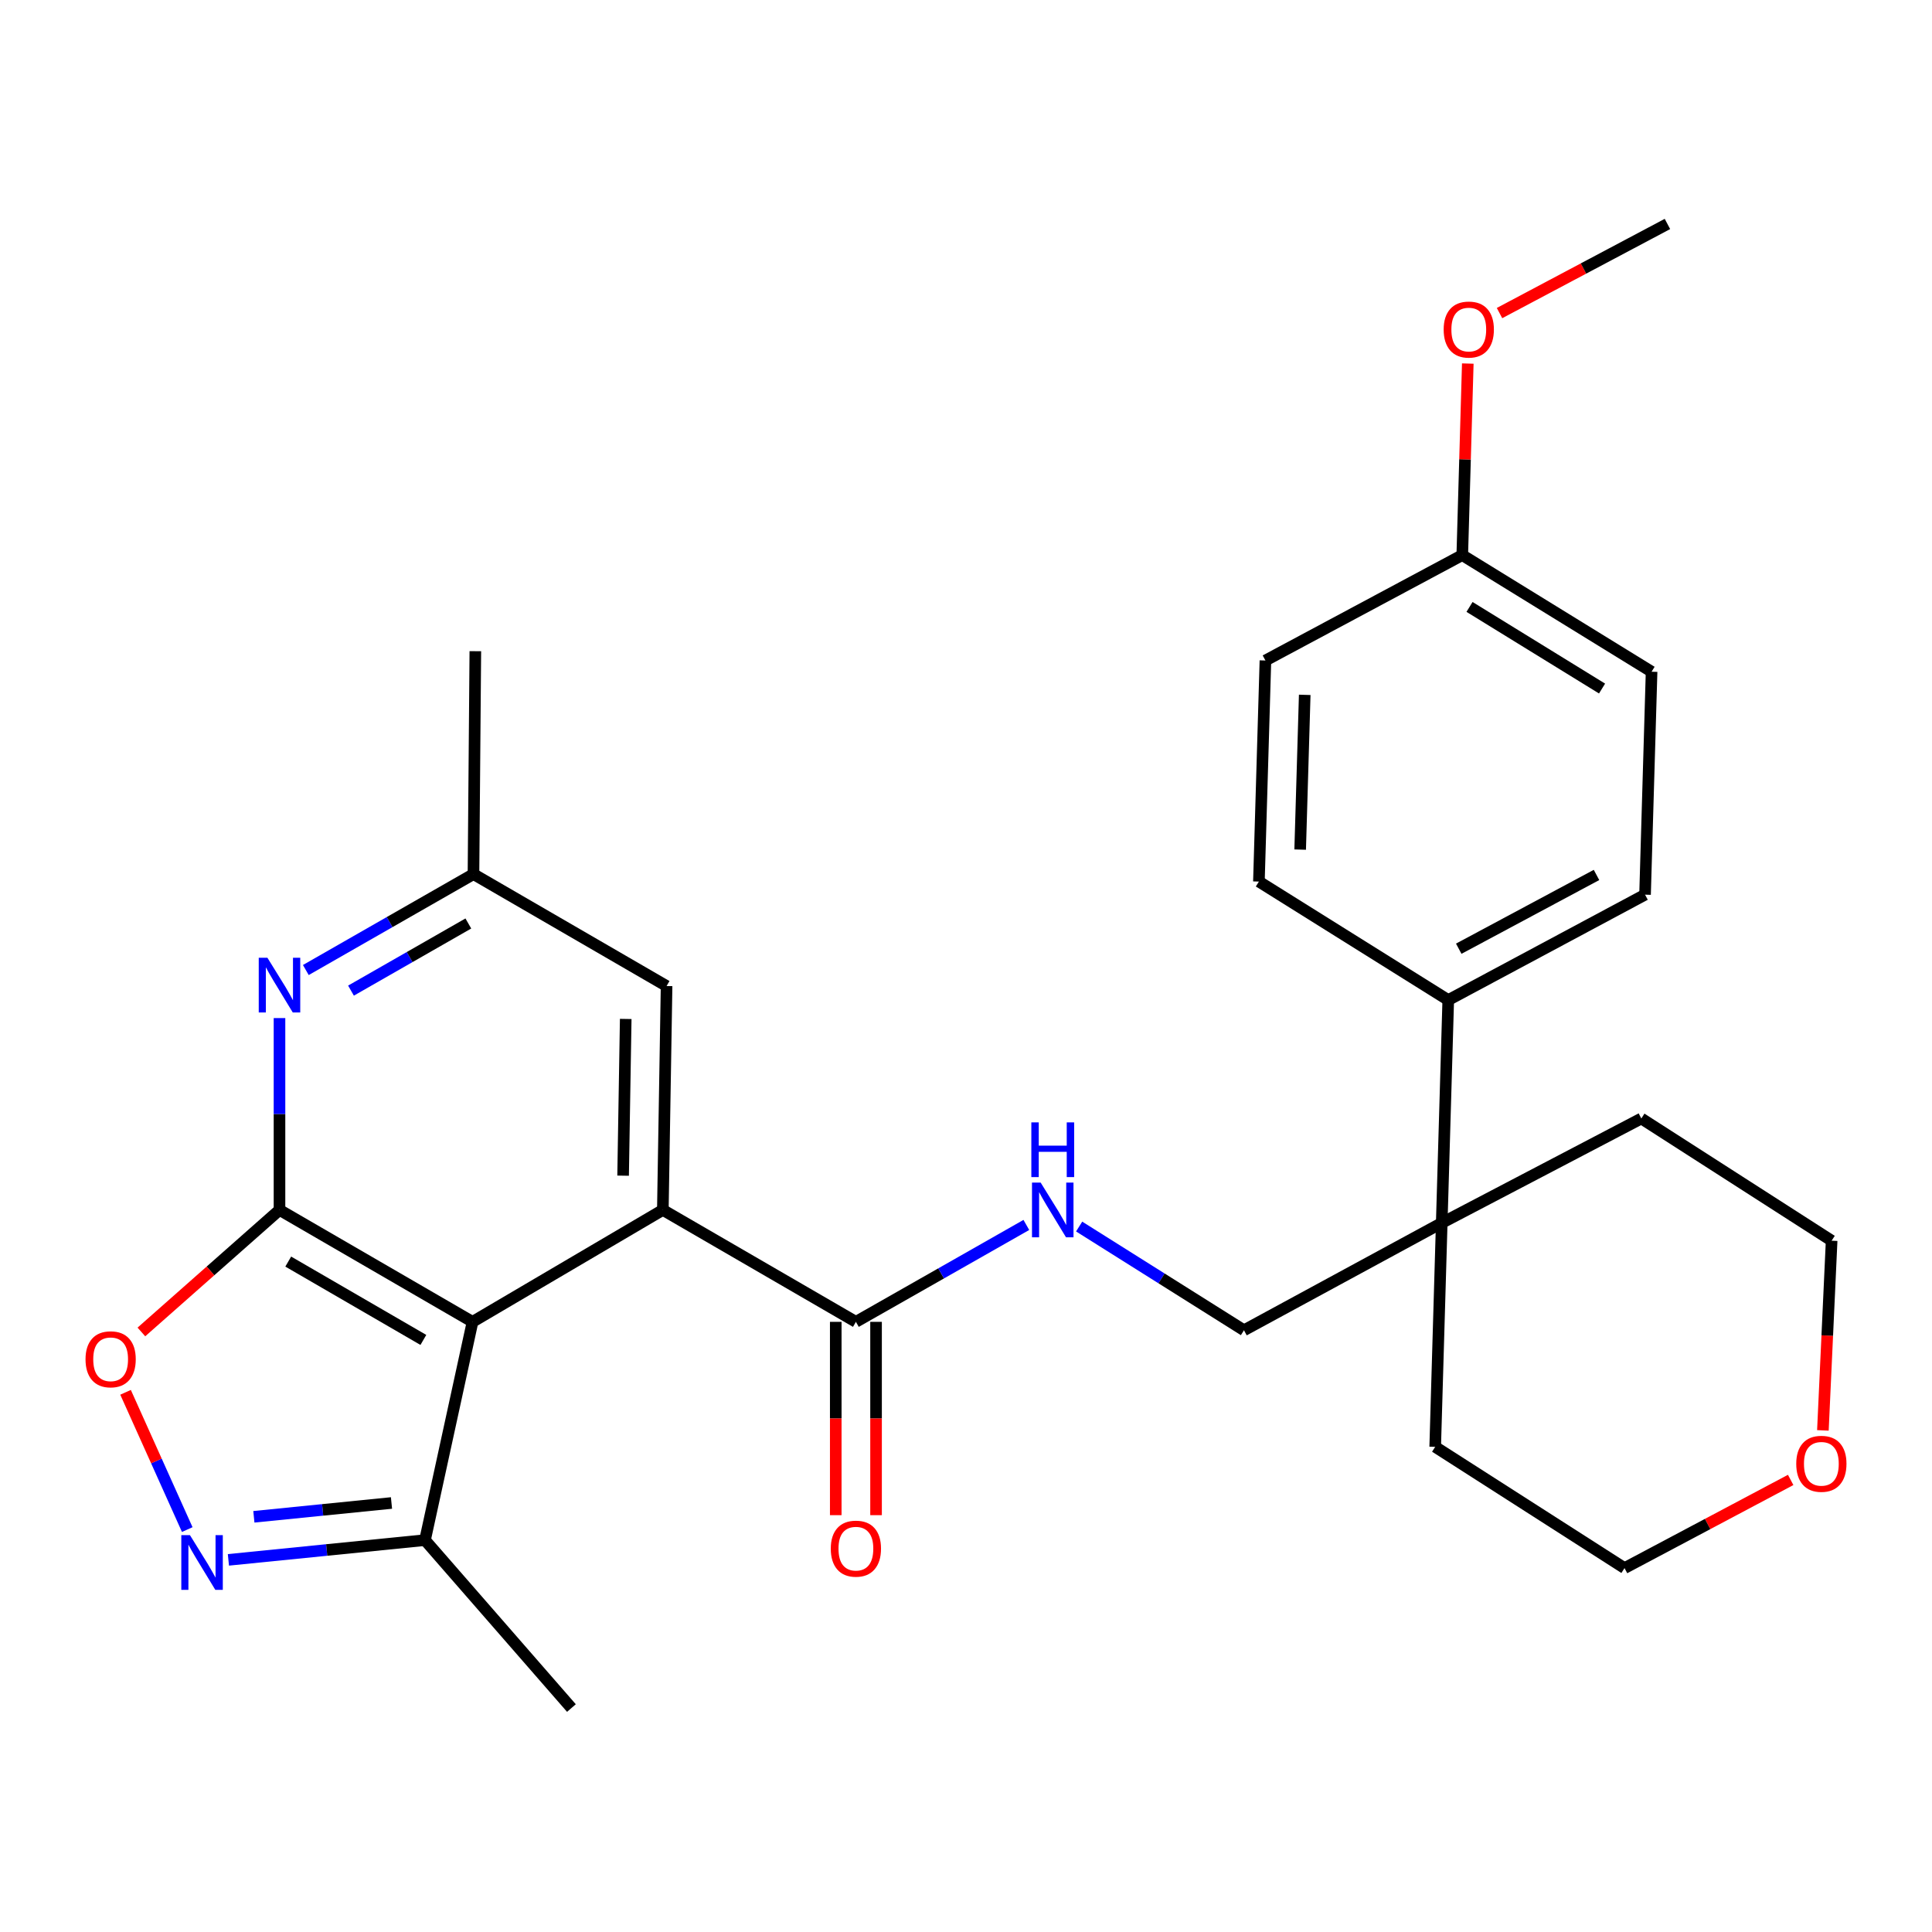 <?xml version='1.0' encoding='iso-8859-1'?>
<svg version='1.1' baseProfile='full'
              xmlns='http://www.w3.org/2000/svg'
                      xmlns:rdkit='http://www.rdkit.org/xml'
                      xmlns:xlink='http://www.w3.org/1999/xlink'
                  xml:space='preserve'
width='1000px' height='1000px' viewBox='0 0 1000 1000'>
<!-- END OF HEADER -->
<rect style='opacity:1.0;fill:#FFFFFF;stroke:none' width='1000' height='1000' x='0' y='0'> </rect>
<path class='bond-0' d='M 244.583,684.188 L 144.667,626.257' style='fill:none;fill-rule:evenodd;stroke:#000000;stroke-width:6px;stroke-linecap:butt;stroke-linejoin:miter;stroke-opacity:1' />
<path class='bond-0' d='M 219.133,693.544 L 149.192,652.992' style='fill:none;fill-rule:evenodd;stroke:#000000;stroke-width:6px;stroke-linecap:butt;stroke-linejoin:miter;stroke-opacity:1' />
<path class='bond-1' d='M 244.583,684.188 L 343.086,626.257' style='fill:none;fill-rule:evenodd;stroke:#000000;stroke-width:6px;stroke-linecap:butt;stroke-linejoin:miter;stroke-opacity:1' />
<path class='bond-6' d='M 244.583,684.188 L 219.981,797.164' style='fill:none;fill-rule:evenodd;stroke:#000000;stroke-width:6px;stroke-linecap:butt;stroke-linejoin:miter;stroke-opacity:1' />
<path class='bond-3' d='M 144.667,626.257 L 108.925,657.838' style='fill:none;fill-rule:evenodd;stroke:#000000;stroke-width:6px;stroke-linecap:butt;stroke-linejoin:miter;stroke-opacity:1' />
<path class='bond-3' d='M 108.925,657.838 L 73.183,689.42' style='fill:none;fill-rule:evenodd;stroke:#FF0000;stroke-width:6px;stroke-linecap:butt;stroke-linejoin:miter;stroke-opacity:1' />
<path class='bond-4' d='M 144.667,626.257 L 144.667,576.606' style='fill:none;fill-rule:evenodd;stroke:#000000;stroke-width:6px;stroke-linecap:butt;stroke-linejoin:miter;stroke-opacity:1' />
<path class='bond-4' d='M 144.667,576.606 L 144.667,526.954' style='fill:none;fill-rule:evenodd;stroke:#0000FF;stroke-width:6px;stroke-linecap:butt;stroke-linejoin:miter;stroke-opacity:1' />
<path class='bond-5' d='M 343.086,626.257 L 443.013,684.188' style='fill:none;fill-rule:evenodd;stroke:#000000;stroke-width:6px;stroke-linecap:butt;stroke-linejoin:miter;stroke-opacity:1' />
<path class='bond-9' d='M 343.086,626.257 L 345.021,510.372' style='fill:none;fill-rule:evenodd;stroke:#000000;stroke-width:6px;stroke-linecap:butt;stroke-linejoin:miter;stroke-opacity:1' />
<path class='bond-9' d='M 322.52,608.526 L 323.874,527.406' style='fill:none;fill-rule:evenodd;stroke:#000000;stroke-width:6px;stroke-linecap:butt;stroke-linejoin:miter;stroke-opacity:1' />
<path class='bond-2' d='M 118.222,807.383 L 169.102,802.274' style='fill:none;fill-rule:evenodd;stroke:#0000FF;stroke-width:6px;stroke-linecap:butt;stroke-linejoin:miter;stroke-opacity:1' />
<path class='bond-2' d='M 169.102,802.274 L 219.981,797.164' style='fill:none;fill-rule:evenodd;stroke:#000000;stroke-width:6px;stroke-linecap:butt;stroke-linejoin:miter;stroke-opacity:1' />
<path class='bond-2' d='M 131.402,785.095 L 167.017,781.519' style='fill:none;fill-rule:evenodd;stroke:#0000FF;stroke-width:6px;stroke-linecap:butt;stroke-linejoin:miter;stroke-opacity:1' />
<path class='bond-2' d='M 167.017,781.519 L 202.633,777.942' style='fill:none;fill-rule:evenodd;stroke:#000000;stroke-width:6px;stroke-linecap:butt;stroke-linejoin:miter;stroke-opacity:1' />
<path class='bond-28' d='M 96.921,791.707 L 80.954,756.184' style='fill:none;fill-rule:evenodd;stroke:#0000FF;stroke-width:6px;stroke-linecap:butt;stroke-linejoin:miter;stroke-opacity:1' />
<path class='bond-28' d='M 80.954,756.184 L 64.988,720.661' style='fill:none;fill-rule:evenodd;stroke:#FF0000;stroke-width:6px;stroke-linecap:butt;stroke-linejoin:miter;stroke-opacity:1' />
<path class='bond-29' d='M 158.299,502.086 L 201.685,477.263' style='fill:none;fill-rule:evenodd;stroke:#0000FF;stroke-width:6px;stroke-linecap:butt;stroke-linejoin:miter;stroke-opacity:1' />
<path class='bond-29' d='M 201.685,477.263 L 245.07,452.441' style='fill:none;fill-rule:evenodd;stroke:#000000;stroke-width:6px;stroke-linecap:butt;stroke-linejoin:miter;stroke-opacity:1' />
<path class='bond-29' d='M 181.674,512.744 L 212.043,495.369' style='fill:none;fill-rule:evenodd;stroke:#0000FF;stroke-width:6px;stroke-linecap:butt;stroke-linejoin:miter;stroke-opacity:1' />
<path class='bond-29' d='M 212.043,495.369 L 242.413,477.993' style='fill:none;fill-rule:evenodd;stroke:#000000;stroke-width:6px;stroke-linecap:butt;stroke-linejoin:miter;stroke-opacity:1' />
<path class='bond-7' d='M 443.013,684.188 L 487.122,659.109' style='fill:none;fill-rule:evenodd;stroke:#000000;stroke-width:6px;stroke-linecap:butt;stroke-linejoin:miter;stroke-opacity:1' />
<path class='bond-7' d='M 487.122,659.109 L 531.23,634.029' style='fill:none;fill-rule:evenodd;stroke:#0000FF;stroke-width:6px;stroke-linecap:butt;stroke-linejoin:miter;stroke-opacity:1' />
<path class='bond-13' d='M 432.584,684.188 L 432.584,734.217' style='fill:none;fill-rule:evenodd;stroke:#000000;stroke-width:6px;stroke-linecap:butt;stroke-linejoin:miter;stroke-opacity:1' />
<path class='bond-13' d='M 432.584,734.217 L 432.584,784.246' style='fill:none;fill-rule:evenodd;stroke:#FF0000;stroke-width:6px;stroke-linecap:butt;stroke-linejoin:miter;stroke-opacity:1' />
<path class='bond-13' d='M 453.443,684.188 L 453.443,734.217' style='fill:none;fill-rule:evenodd;stroke:#000000;stroke-width:6px;stroke-linecap:butt;stroke-linejoin:miter;stroke-opacity:1' />
<path class='bond-13' d='M 453.443,734.217 L 453.443,784.246' style='fill:none;fill-rule:evenodd;stroke:#FF0000;stroke-width:6px;stroke-linecap:butt;stroke-linejoin:miter;stroke-opacity:1' />
<path class='bond-23' d='M 219.981,797.164 L 295.77,884.078' style='fill:none;fill-rule:evenodd;stroke:#000000;stroke-width:6px;stroke-linecap:butt;stroke-linejoin:miter;stroke-opacity:1' />
<path class='bond-12' d='M 558.563,634.856 L 601.22,661.7' style='fill:none;fill-rule:evenodd;stroke:#0000FF;stroke-width:6px;stroke-linecap:butt;stroke-linejoin:miter;stroke-opacity:1' />
<path class='bond-12' d='M 601.22,661.7 L 643.877,688.545' style='fill:none;fill-rule:evenodd;stroke:#000000;stroke-width:6px;stroke-linecap:butt;stroke-linejoin:miter;stroke-opacity:1' />
<path class='bond-8' d='M 746.238,633.001 L 643.877,688.545' style='fill:none;fill-rule:evenodd;stroke:#000000;stroke-width:6px;stroke-linecap:butt;stroke-linejoin:miter;stroke-opacity:1' />
<path class='bond-11' d='M 746.238,633.001 L 749.611,517.626' style='fill:none;fill-rule:evenodd;stroke:#000000;stroke-width:6px;stroke-linecap:butt;stroke-linejoin:miter;stroke-opacity:1' />
<path class='bond-21' d='M 746.238,633.001 L 742.855,748.886' style='fill:none;fill-rule:evenodd;stroke:#000000;stroke-width:6px;stroke-linecap:butt;stroke-linejoin:miter;stroke-opacity:1' />
<path class='bond-22' d='M 746.238,633.001 L 849.55,578.929' style='fill:none;fill-rule:evenodd;stroke:#000000;stroke-width:6px;stroke-linecap:butt;stroke-linejoin:miter;stroke-opacity:1' />
<path class='bond-10' d='M 345.021,510.372 L 245.07,452.441' style='fill:none;fill-rule:evenodd;stroke:#000000;stroke-width:6px;stroke-linecap:butt;stroke-linejoin:miter;stroke-opacity:1' />
<path class='bond-26' d='M 245.07,452.441 L 246.032,337.054' style='fill:none;fill-rule:evenodd;stroke:#000000;stroke-width:6px;stroke-linecap:butt;stroke-linejoin:miter;stroke-opacity:1' />
<path class='bond-15' d='M 749.611,517.626 L 851.474,463.079' style='fill:none;fill-rule:evenodd;stroke:#000000;stroke-width:6px;stroke-linecap:butt;stroke-linejoin:miter;stroke-opacity:1' />
<path class='bond-15' d='M 755.043,491.055 L 826.347,452.872' style='fill:none;fill-rule:evenodd;stroke:#000000;stroke-width:6px;stroke-linecap:butt;stroke-linejoin:miter;stroke-opacity:1' />
<path class='bond-16' d='M 749.611,517.626 L 651.607,456.3' style='fill:none;fill-rule:evenodd;stroke:#000000;stroke-width:6px;stroke-linecap:butt;stroke-linejoin:miter;stroke-opacity:1' />
<path class='bond-14' d='M 943.526,740.37 L 945.789,691.275' style='fill:none;fill-rule:evenodd;stroke:#FF0000;stroke-width:6px;stroke-linecap:butt;stroke-linejoin:miter;stroke-opacity:1' />
<path class='bond-14' d='M 945.789,691.275 L 948.052,642.179' style='fill:none;fill-rule:evenodd;stroke:#000000;stroke-width:6px;stroke-linecap:butt;stroke-linejoin:miter;stroke-opacity:1' />
<path class='bond-30' d='M 926.85,766.007 L 883.848,788.829' style='fill:none;fill-rule:evenodd;stroke:#FF0000;stroke-width:6px;stroke-linecap:butt;stroke-linejoin:miter;stroke-opacity:1' />
<path class='bond-30' d='M 883.848,788.829 L 840.847,811.65' style='fill:none;fill-rule:evenodd;stroke:#000000;stroke-width:6px;stroke-linecap:butt;stroke-linejoin:miter;stroke-opacity:1' />
<path class='bond-19' d='M 851.474,463.079 L 854.858,347.681' style='fill:none;fill-rule:evenodd;stroke:#000000;stroke-width:6px;stroke-linecap:butt;stroke-linejoin:miter;stroke-opacity:1' />
<path class='bond-18' d='M 651.607,456.3 L 654.979,341.875' style='fill:none;fill-rule:evenodd;stroke:#000000;stroke-width:6px;stroke-linecap:butt;stroke-linejoin:miter;stroke-opacity:1' />
<path class='bond-18' d='M 672.963,439.75 L 675.323,359.653' style='fill:none;fill-rule:evenodd;stroke:#000000;stroke-width:6px;stroke-linecap:butt;stroke-linejoin:miter;stroke-opacity:1' />
<path class='bond-17' d='M 756.865,287.328 L 654.979,341.875' style='fill:none;fill-rule:evenodd;stroke:#000000;stroke-width:6px;stroke-linecap:butt;stroke-linejoin:miter;stroke-opacity:1' />
<path class='bond-20' d='M 756.865,287.328 L 758.296,237.751' style='fill:none;fill-rule:evenodd;stroke:#000000;stroke-width:6px;stroke-linecap:butt;stroke-linejoin:miter;stroke-opacity:1' />
<path class='bond-20' d='M 758.296,237.751 L 759.727,188.174' style='fill:none;fill-rule:evenodd;stroke:#FF0000;stroke-width:6px;stroke-linecap:butt;stroke-linejoin:miter;stroke-opacity:1' />
<path class='bond-31' d='M 756.865,287.328 L 854.858,347.681' style='fill:none;fill-rule:evenodd;stroke:#000000;stroke-width:6px;stroke-linecap:butt;stroke-linejoin:miter;stroke-opacity:1' />
<path class='bond-31' d='M 760.625,314.142 L 829.22,356.389' style='fill:none;fill-rule:evenodd;stroke:#000000;stroke-width:6px;stroke-linecap:butt;stroke-linejoin:miter;stroke-opacity:1' />
<path class='bond-27' d='M 776.148,162.049 L 819.605,138.985' style='fill:none;fill-rule:evenodd;stroke:#FF0000;stroke-width:6px;stroke-linecap:butt;stroke-linejoin:miter;stroke-opacity:1' />
<path class='bond-27' d='M 819.605,138.985 L 863.062,115.922' style='fill:none;fill-rule:evenodd;stroke:#000000;stroke-width:6px;stroke-linecap:butt;stroke-linejoin:miter;stroke-opacity:1' />
<path class='bond-24' d='M 742.855,748.886 L 840.847,811.65' style='fill:none;fill-rule:evenodd;stroke:#000000;stroke-width:6px;stroke-linecap:butt;stroke-linejoin:miter;stroke-opacity:1' />
<path class='bond-25' d='M 849.55,578.929 L 948.052,642.179' style='fill:none;fill-rule:evenodd;stroke:#000000;stroke-width:6px;stroke-linecap:butt;stroke-linejoin:miter;stroke-opacity:1' />
<path  class='atom-3' d='M 98.323 794.593
L 107.603 809.593
Q 108.523 811.073, 110.003 813.753
Q 111.483 816.433, 111.563 816.593
L 111.563 794.593
L 115.323 794.593
L 115.323 822.913
L 111.443 822.913
L 101.483 806.513
Q 100.323 804.593, 99.083 802.393
Q 97.883 800.193, 97.523 799.513
L 97.523 822.913
L 93.843 822.913
L 93.843 794.593
L 98.323 794.593
' fill='#0000FF'/>
<path  class='atom-4' d='M 44.267 703.563
Q 44.267 696.763, 47.627 692.963
Q 50.987 689.163, 57.267 689.163
Q 63.547 689.163, 66.907 692.963
Q 70.267 696.763, 70.267 703.563
Q 70.267 710.443, 66.867 714.363
Q 63.467 718.243, 57.267 718.243
Q 51.027 718.243, 47.627 714.363
Q 44.267 710.483, 44.267 703.563
M 57.267 715.043
Q 61.587 715.043, 63.907 712.163
Q 66.267 709.243, 66.267 703.563
Q 66.267 698.003, 63.907 695.203
Q 61.587 692.363, 57.267 692.363
Q 52.947 692.363, 50.587 695.163
Q 48.267 697.963, 48.267 703.563
Q 48.267 709.283, 50.587 712.163
Q 52.947 715.043, 57.267 715.043
' fill='#FF0000'/>
<path  class='atom-5' d='M 138.407 495.725
L 147.687 510.725
Q 148.607 512.205, 150.087 514.885
Q 151.567 517.565, 151.647 517.725
L 151.647 495.725
L 155.407 495.725
L 155.407 524.045
L 151.527 524.045
L 141.567 507.645
Q 140.407 505.725, 139.167 503.525
Q 137.967 501.325, 137.607 500.645
L 137.607 524.045
L 133.927 524.045
L 133.927 495.725
L 138.407 495.725
' fill='#0000FF'/>
<path  class='atom-8' d='M 538.64 612.097
L 547.92 627.097
Q 548.84 628.577, 550.32 631.257
Q 551.8 633.937, 551.88 634.097
L 551.88 612.097
L 555.64 612.097
L 555.64 640.417
L 551.76 640.417
L 541.8 624.017
Q 540.64 622.097, 539.4 619.897
Q 538.2 617.697, 537.84 617.017
L 537.84 640.417
L 534.16 640.417
L 534.16 612.097
L 538.64 612.097
' fill='#0000FF'/>
<path  class='atom-8' d='M 533.82 580.945
L 537.66 580.945
L 537.66 592.985
L 552.14 592.985
L 552.14 580.945
L 555.98 580.945
L 555.98 609.265
L 552.14 609.265
L 552.14 596.185
L 537.66 596.185
L 537.66 609.265
L 533.82 609.265
L 533.82 580.945
' fill='#0000FF'/>
<path  class='atom-14' d='M 430.013 801.578
Q 430.013 794.778, 433.373 790.978
Q 436.733 787.178, 443.013 787.178
Q 449.293 787.178, 452.653 790.978
Q 456.013 794.778, 456.013 801.578
Q 456.013 808.458, 452.613 812.378
Q 449.213 816.258, 443.013 816.258
Q 436.773 816.258, 433.373 812.378
Q 430.013 808.498, 430.013 801.578
M 443.013 813.058
Q 447.333 813.058, 449.653 810.178
Q 452.013 807.258, 452.013 801.578
Q 452.013 796.018, 449.653 793.218
Q 447.333 790.378, 443.013 790.378
Q 438.693 790.378, 436.333 793.178
Q 434.013 795.978, 434.013 801.578
Q 434.013 807.298, 436.333 810.178
Q 438.693 813.058, 443.013 813.058
' fill='#FF0000'/>
<path  class='atom-15' d='M 929.733 757.658
Q 929.733 750.858, 933.093 747.058
Q 936.453 743.258, 942.733 743.258
Q 949.013 743.258, 952.373 747.058
Q 955.733 750.858, 955.733 757.658
Q 955.733 764.538, 952.333 768.458
Q 948.933 772.338, 942.733 772.338
Q 936.493 772.338, 933.093 768.458
Q 929.733 764.578, 929.733 757.658
M 942.733 769.138
Q 947.053 769.138, 949.373 766.258
Q 951.733 763.338, 951.733 757.658
Q 951.733 752.098, 949.373 749.298
Q 947.053 746.458, 942.733 746.458
Q 938.413 746.458, 936.053 749.258
Q 933.733 752.058, 933.733 757.658
Q 933.733 763.378, 936.053 766.258
Q 938.413 769.138, 942.733 769.138
' fill='#FF0000'/>
<path  class='atom-21' d='M 747.237 170.572
Q 747.237 163.772, 750.597 159.972
Q 753.957 156.172, 760.237 156.172
Q 766.517 156.172, 769.877 159.972
Q 773.237 163.772, 773.237 170.572
Q 773.237 177.452, 769.837 181.372
Q 766.437 185.252, 760.237 185.252
Q 753.997 185.252, 750.597 181.372
Q 747.237 177.492, 747.237 170.572
M 760.237 182.052
Q 764.557 182.052, 766.877 179.172
Q 769.237 176.252, 769.237 170.572
Q 769.237 165.012, 766.877 162.212
Q 764.557 159.372, 760.237 159.372
Q 755.917 159.372, 753.557 162.172
Q 751.237 164.972, 751.237 170.572
Q 751.237 176.292, 753.557 179.172
Q 755.917 182.052, 760.237 182.052
' fill='#FF0000'/>
</svg>
